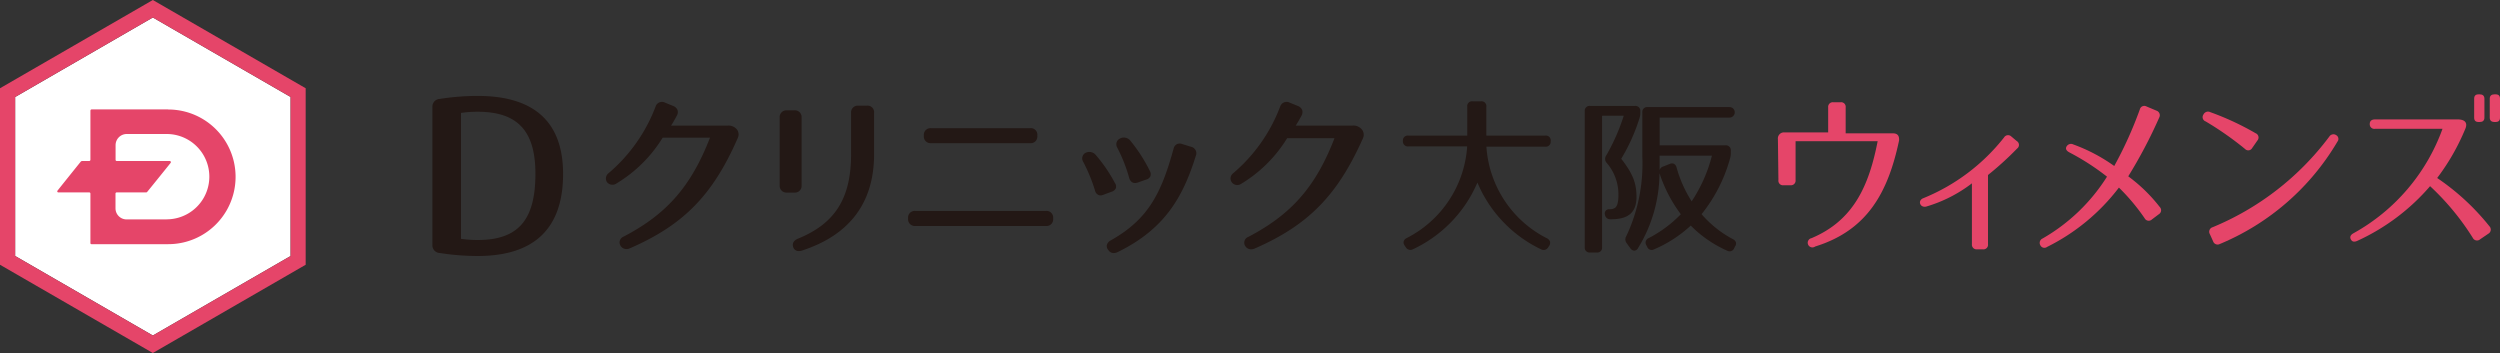 <svg xmlns="http://www.w3.org/2000/svg" viewBox="0 0 300 42.36"><rect x="0" y="0" width="300" height="42.36" fill="#333333" stroke="none"/><defs><style>.cls-1{fill:#fff;}.cls-2{fill:#e54569;}.cls-3{fill:#231815;}</style></defs><title>logo_wakisaka_womens</title><g id="レイヤー_2" data-name="レイヤー 2"><g id="レイヤー_1-2" data-name="レイヤー 1"><polygon class="cls-1" points="34.87 30.72 18.34 40.26 1.82 30.72 1.82 11.64 18.34 2.1 34.87 11.64 34.87 30.72"/><path class="cls-2" d="M18.34,0,0,10.59V31.77L18.34,42.36,36.68,31.77V10.59ZM34.87,30.72,18.34,40.26,1.82,30.72V11.64L18.34,2.1l16.53,9.54Z"/><path class="cls-2" d="M20.19,13.13H11c-.14,0-.15.15-.15.15v5.9a.15.15,0,0,1-.13.14H9.87a.25.25,0,0,0-.18.08c-.43.53-2.75,3.42-2.79,3.48a.13.13,0,0,0,.12.21h3.71a.14.14,0,0,1,.12.15h0v5.91a.13.13,0,0,0,.15.15h9.19a8.08,8.08,0,1,0,0-16.16ZM20,26.33H15.21A1.33,1.33,0,0,1,13.86,25V23.22a.14.14,0,0,1,.13-.13h3.53a.17.17,0,0,0,.14-.06c.39-.47,2.79-3.45,2.82-3.49a.14.14,0,0,0-.12-.22H14a.14.14,0,0,1-.13-.15V17.42a1.34,1.34,0,0,1,1.35-1.34H20a5.12,5.12,0,1,1,0,10.24Z"/><path class="cls-2" d="M227.14,16h-5.66V12.89a.55.55,0,0,0-.62-.62H220a.56.56,0,0,0-.62.62v3h-5.22a.73.73,0,0,0-.81.82l.06,4.9a.55.55,0,0,0,.63.62h.81a.56.56,0,0,0,.62-.62V16.94h9.85c-1.06,5.45-2.95,9.54-7.94,11.64a.56.56,0,1,0,.44,1c6.23-1.93,8.74-6.44,10.07-12.73C227.92,16.3,227.72,16,227.14,16Z"/><path class="cls-2" d="M242,16.92l-.64-.54a.56.56,0,0,0-.87.11,23.69,23.69,0,0,1-9.71,7.3c-.7.29-.37,1.17.36,1A16.77,16.77,0,0,0,236.63,22v7.3a.56.56,0,0,0,.62.62h.69a.55.55,0,0,0,.62-.62V21a38.12,38.12,0,0,0,3.49-3.17A.54.54,0,0,0,242,16.92Z"/><path class="cls-2" d="M255.39,21.16a58.13,58.13,0,0,0,3.72-7.06.58.58,0,0,0-.33-.82l-1.19-.5a.55.55,0,0,0-.81.35,47.66,47.66,0,0,1-3.07,6.79,20.44,20.44,0,0,0-4.92-2.59.61.61,0,0,0-.79.23c-.17.26-.07.51.31.72a28.87,28.87,0,0,1,4.53,2.92,22.15,22.15,0,0,1-7.73,7.42.57.57,0,0,0-.27.81.54.54,0,0,0,.81.2,24.44,24.44,0,0,0,8.62-7.12,24.77,24.77,0,0,1,3.08,3.67.55.55,0,0,0,.87.16l.85-.64a.55.55,0,0,0,.1-.86A19.08,19.08,0,0,0,255.39,21.16Z"/><path class="cls-2" d="M280.35,16.22a.59.59,0,0,0-.84.18,33.42,33.42,0,0,1-14,10.87.56.56,0,0,0-.33.82l.39.86a.57.57,0,0,0,.81.33A29.54,29.54,0,0,0,280.49,17,.52.52,0,0,0,280.35,16.22Z"/><path class="cls-2" d="M270.25,17.78l.64-.92a.55.55,0,0,0-.21-.87,33.32,33.32,0,0,0-5.44-2.53.61.61,0,0,0-.83.29l0,0a.54.54,0,0,0,.27.82,38.11,38.11,0,0,1,4.74,3.32A.53.53,0,0,0,270.25,17.78Z"/><path class="cls-2" d="M299.46,11.32h-.12c-.36,0-.57.17-.57.52v2.28c0,.35.21.52.57.52h.12c.37,0,.54-.17.54-.52V11.84C300,11.49,299.83,11.32,299.46,11.32Z"/><path class="cls-2" d="M292.46,21.36a26.41,26.41,0,0,0,3.36-5.86c.36-.8-.08-1.15-.83-1.17H285c-.4,0-.63.18-.63.55a.55.55,0,0,0,.63.58h8.1A23.4,23.4,0,0,1,282.4,28c-.35.2-.45.45-.29.74s.42.32.77.16a25.48,25.48,0,0,0,8.73-6.56,30.64,30.64,0,0,1,5.13,6.21.56.56,0,0,0,.87.17l1-.68a.57.57,0,0,0,.12-.89A28.36,28.36,0,0,0,292.46,21.36Z"/><path class="cls-2" d="M297.44,14.64h.13c.35,0,.56-.17.56-.52V11.84c0-.35-.21-.52-.56-.52h-.13c-.37,0-.54.17-.54.52v2.28C296.9,14.47,297.07,14.64,297.44,14.64Z"/><path class="cls-3" d="M87.36,15.07l-6.83,0c.26-.4.46-.76.69-1.19a.84.84,0,0,0,.08-.68.87.87,0,0,0-.51-.48l-1-.41a.8.8,0,0,0-1.12.48,19.6,19.6,0,0,1-5.65,8,.8.8,0,0,0-.17,1.08A.84.84,0,0,0,74,22a16.4,16.4,0,0,0,5.52-5.48h5.68C82.93,22.37,80,25.71,74.8,28.41a.74.74,0,0,0-.38,1,.83.83,0,0,0,.75.48.92.92,0,0,0,.36-.07c6.49-2.81,10-6.4,13-13.25a1,1,0,0,0-.07-1A1.31,1.31,0,0,0,87.36,15.07Z"/><path class="cls-3" d="M96.19,22.25V14.1a.8.8,0,0,0-.87-.86h-.89a.81.81,0,0,0-.87.86v8.15a.81.81,0,0,0,.87.86h.89A.8.8,0,0,0,96.19,22.25Z"/><path class="cls-3" d="M104,12.68h-1a.8.8,0,0,0-.87.87V18.5c0,5.29-1.91,8.33-6.4,10.15-.67.29-.63.75-.55,1a.69.69,0,0,0,.69.48,1.23,1.23,0,0,0,.36-.06h0c5.75-1.87,8.66-5.76,8.66-11.57V13.55A.79.79,0,0,0,104,12.68Z"/><path class="cls-3" d="M125.51,25.31H109.84a.8.8,0,0,0-.87.87v.08a.81.81,0,0,0,.87.86h15.67a.8.8,0,0,0,.87-.86v-.08A.8.8,0,0,0,125.51,25.31Z"/><path class="cls-3" d="M111.73,17.18h11.89a.79.79,0,0,0,.86-.86v-.08a.78.78,0,0,0-.86-.86H111.73a.8.8,0,0,0-.87.86v.08A.8.8,0,0,0,111.73,17.18Z"/><path class="cls-3" d="M135.51,21.37a.84.84,0,0,0,.38.52.64.64,0,0,0,.31.07,1.06,1.06,0,0,0,.34-.06l1-.35a.77.77,0,0,0,.51-.4.8.8,0,0,0-.08-.66,19,19,0,0,0-2.37-3.66,1,1,0,0,0-1.27-.17.76.76,0,0,0-.26,1.05A19.25,19.25,0,0,1,135.51,21.37Z"/><path class="cls-3" d="M142.91,17.61l-1-.31a.86.86,0,0,0-.69,0,.83.83,0,0,0-.39.54c-1.46,5.3-3,8.45-7.53,11a.94.94,0,0,0-.48.56A.68.68,0,0,0,133,30a.75.75,0,0,0,.65.37,1.09,1.09,0,0,0,.47-.12c5.65-2.76,7.83-6.6,9.37-11.52A.8.8,0,0,0,142.91,17.61Z"/><path class="cls-3" d="M133.9,22.59a.73.73,0,0,0-.12-.65,18.12,18.12,0,0,0-2.33-3.39,1,1,0,0,0-1.27-.16.76.76,0,0,0-.21,1,19.88,19.88,0,0,1,1.43,3.47.74.74,0,0,0,.39.52.5.5,0,0,0,.27.07.93.93,0,0,0,.35-.08l1-.37A.79.79,0,0,0,133.9,22.59Z"/><path class="cls-3" d="M162.32,15.07l-6.83,0c.26-.4.46-.76.69-1.19a.84.84,0,0,0,.08-.68.87.87,0,0,0-.51-.48l-1-.41a.81.81,0,0,0-1.13.48,19.58,19.58,0,0,1-5.64,8,.78.78,0,0,0-.17,1.08.82.82,0,0,0,1.13.19,16.4,16.4,0,0,0,5.52-5.48h5.68c-2.24,5.82-5.18,9.16-10.37,11.86a.74.74,0,0,0-.39,1,.84.84,0,0,0,.75.48,1,1,0,0,0,.37-.07c6.48-2.81,10-6.4,13.05-13.25a1,1,0,0,0-.08-1A1.3,1.3,0,0,0,162.32,15.07Z"/><path class="cls-3" d="M57.32,11.51a29.65,29.65,0,0,0-4.55.36.92.92,0,0,0-.88,1V29.36a.92.92,0,0,0,.88,1,29.55,29.55,0,0,0,4.55.36c6.8,0,10.25-3.31,10.25-9.85C67.57,14.65,64.12,11.51,57.32,11.51Zm0,17.29a13.85,13.85,0,0,1-2-.14V13.55a13.85,13.85,0,0,1,2-.14c4.79,0,6.93,2.3,6.93,7.44C64.25,26.42,62.18,28.8,57.32,28.8Z"/><path class="cls-3" d="M185.45,16.27h-7.09V12.8a.57.57,0,0,0-.64-.64h-1a.57.57,0,0,0-.65.64v3.47H169a.58.58,0,0,0-.65.65v0a.59.59,0,0,0,.65.65h7.06a13.32,13.32,0,0,1-7.26,11,.66.66,0,0,0-.36.4.62.62,0,0,0,.12.5l.12.18a.66.66,0,0,0,.55.34.8.8,0,0,0,.33-.08,15.64,15.64,0,0,0,7.73-8,15.54,15.54,0,0,0,7.62,8,.64.64,0,0,0,.88-.24l.12-.18A.62.62,0,0,0,186,29a.66.66,0,0,0-.36-.4,13.3,13.3,0,0,1-7.27-11h7.06a.58.58,0,0,0,.65-.65v0A.58.58,0,0,0,185.45,16.27Z"/><path class="cls-3" d="M196.38,23.62c0-1.65-.44-2.77-1.83-4.57a22.39,22.39,0,0,0,2.18-4.84,2,2,0,0,0,.11-.71v-.14a.59.59,0,0,0-.65-.65h-5.37a.58.58,0,0,0-.65.65V29.65a.58.58,0,0,0,.65.65h.78a.58.58,0,0,0,.65-.65V13.89h2.6a24.28,24.28,0,0,1-2.08,4.73.72.72,0,0,0,0,.89,5.74,5.74,0,0,1,1.44,3.81c0,1.54-.33,1.79-1.14,1.79l-.05,0a.59.59,0,0,0-.34.18.52.52,0,0,0-.09.45.63.63,0,0,0,.69.57h0C195.43,26.33,196.38,25.47,196.38,23.62Z"/><path class="cls-3" d="M208.31,29.08a.66.66,0,0,0-.36-.38,13,13,0,0,1-3.76-3A18.51,18.51,0,0,0,207.61,19a2.36,2.36,0,0,0,.09-.7v-.21a.59.59,0,0,0-.65-.65h-7.89V14.11h8.38a.63.63,0,1,0,0-1.26h-9.81a.58.58,0,0,0-.65.65v5.29a20.38,20.38,0,0,1-1.92,9.54.73.73,0,0,0,.05.86l.43.6a.62.62,0,0,0,.48.29h0a.53.53,0,0,0,.44-.3,17.34,17.34,0,0,0,2.58-9.15.9.9,0,0,0,0,.16,17.08,17.08,0,0,0,2.56,4.92,15,15,0,0,1-3.83,2.85.59.59,0,0,0-.31.87l.09.16a.58.58,0,0,0,.84.33,15.31,15.31,0,0,0,4.4-2.85,14.38,14.38,0,0,0,4.34,3,.75.75,0,0,0,.34.09.6.6,0,0,0,.53-.37l.1-.21A.59.59,0,0,0,208.31,29.08Zm-9.16-8.65c0-.2,0-.4,0-.61V18.68h6.28A17.74,17.74,0,0,1,203,24.16a14.89,14.89,0,0,1-1.81-4.06.64.64,0,0,0-.32-.44.42.42,0,0,0-.22-.05.74.74,0,0,0-.28.06l-.78.31A.62.62,0,0,0,199.15,20.43Z"/></g></g></svg>